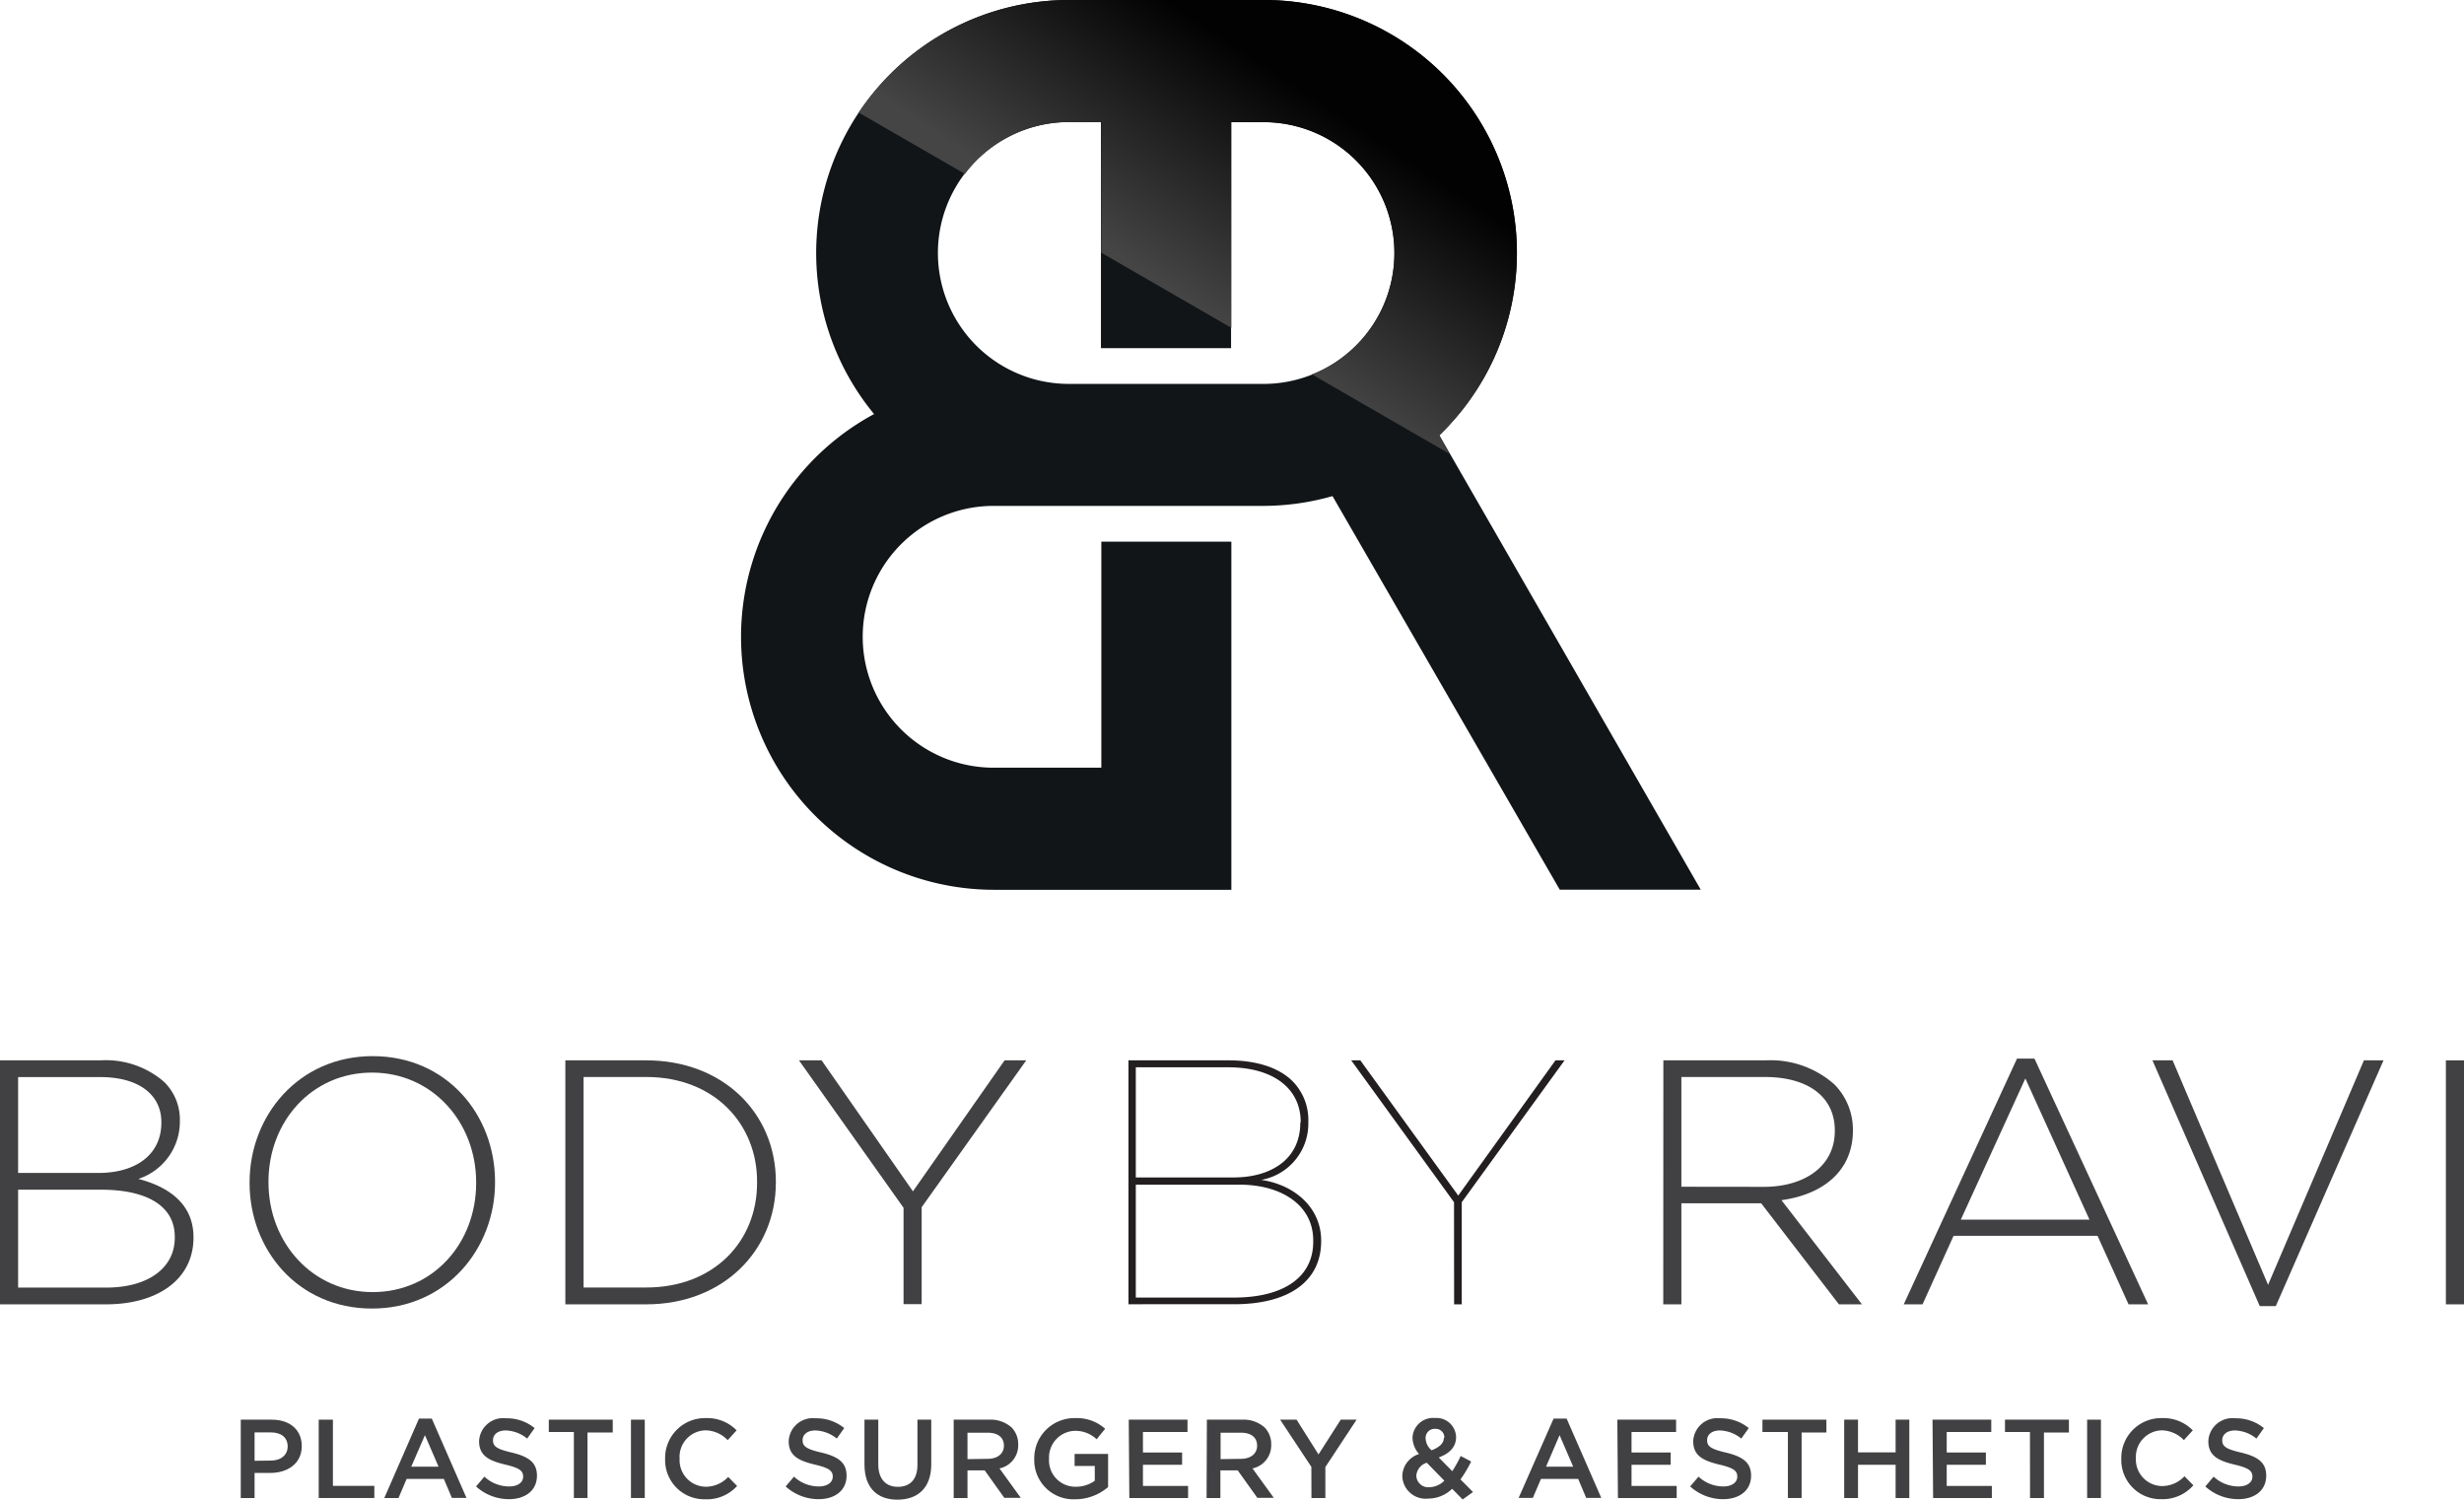 <svg xmlns="http://www.w3.org/2000/svg" xmlns:xlink="http://www.w3.org/1999/xlink" width="251.65" height="153.16" viewBox="0 0 251.65 153.16"><defs><style>.cls-1{fill:#414042;}.cls-2{fill:#231f20;}.cls-3{fill:#111517;}.cls-4{fill:url(#linear-gradient);}</style><linearGradient id="linear-gradient" x1="131.61" y1="8.17" x2="118.08" y2="28.61" gradientUnits="userSpaceOnUse"><stop offset="0" stop-color="#020202"/><stop offset="1" stop-color="#454545"/></linearGradient></defs><title>logo_1</title><g id="Layer_2" data-name="Layer 2"><g id="Layer_1-2" data-name="Layer 1"><path class="cls-1" d="M0,108.3H10.29a9.06,9.06,0,0,1,6.48,2.21,5.37,5.37,0,0,1,1.6,3.92v.07a6.16,6.16,0,0,1-4.24,5.91c3,.78,5.63,2.49,5.63,5.94v.07c0,4.17-3.56,6.8-8.94,6.8H0Zm16.48,6.3c0-2.74-2.24-4.59-6.23-4.59H1.85v9.79h8.22c3.74,0,6.41-1.82,6.41-5.13Zm-6.19,6.91H1.85v10h9c4.27,0,7-2,7-5.09v-.07C17.87,123.29,15.2,121.51,10.29,121.51Z"/><path class="cls-1" d="M25.49,120.83v-.07c0-6.8,5-12.89,12.57-12.89s12.5,6,12.5,12.82v.07c0,6.8-5,12.89-12.57,12.89S25.49,127.63,25.49,120.83Zm23.14,0v-.07c0-6.16-4.49-11.21-10.64-11.21s-10.57,5-10.57,11.14v.07c0,6.16,4.49,11.21,10.64,11.21S48.63,127,48.63,120.83Z"/><path class="cls-1" d="M57.74,108.3H66c7.83,0,13.24,5.38,13.24,12.39v.07c0,7-5.41,12.46-13.24,12.46H57.74ZM59.6,110v21.5H66c6.94,0,11.32-4.73,11.32-10.68v-.07C77.36,114.85,73,110,66,110Z"/><path class="cls-1" d="M92.28,123.36,81.6,108.3h2.31l9.33,13.38,9.36-13.38h2.21l-10.68,15v9.9H92.28Z"/><path class="cls-2" d="M115.25,108.3h10.22c2.88,0,5.16.75,6.55,2.14a5.63,5.63,0,0,1,1.6,4.13v.07a5.84,5.84,0,0,1-4.81,5.87c3.42.5,6.12,2.85,6.12,6.19v.07c0,4.09-3.28,6.44-8.9,6.44H115.25Zm17.59,6.3c0-3.38-2.74-5.59-7.4-5.59H116v11.25h10c3.7,0,6.8-1.78,6.8-5.59ZM126.64,121H116v11.53h10c5.13,0,8.12-2.1,8.12-5.7v-.07C134.16,123,130.74,121,126.64,121Z"/><path class="cls-2" d="M148.5,122.79,138,108.3h.93l10,13.81,9.93-13.81h.93l-10.5,14.49v10.43h-.78Z"/><path class="cls-1" d="M169.88,108.3h10.47a9.82,9.82,0,0,1,7,2.46,6.57,6.57,0,0,1,1.89,4.63v.07c0,4.17-3.1,6.55-7.3,7.12l8.22,10.64h-2.35l-7.94-10.32h-8.15v10.32h-1.85Zm10.25,12.92c4.17,0,7.26-2.1,7.26-5.7v-.07c0-3.35-2.63-5.45-7.16-5.45h-8.51v11.21Z"/><path class="cls-1" d="M206,108.12h1.78l11.61,25.1h-2l-3.17-7h-14.7l-3.17,7h-1.92Zm7.4,16.45-6.55-14.42-6.59,14.42Z"/><path class="cls-1" d="M219.83,108.3h2.06l9.75,22.93,9.79-22.93h2l-11,25.1h-1.64Z"/><path class="cls-1" d="M249.8,108.3h1.85v24.92H249.8Z"/><path class="cls-1" d="M24.59,145h3.17c1.88,0,3.06,1.07,3.06,2.69v0c0,1.8-1.45,2.75-3.22,2.75H26V153H24.59Zm3.06,4.18c1.07,0,1.73-.6,1.73-1.44v0c0-.94-.68-1.44-1.73-1.44H26v2.9Z"/><path class="cls-1" d="M32.55,145H34v6.76h4.23V153H32.55Z"/><path class="cls-1" d="M42.79,144.89H44.1l3.54,8.1H46.15l-.82-1.94h-3.8L40.7,153H39.25Zm2,4.91-1.39-3.22L42,149.8Z"/><path class="cls-1" d="M48.62,151.82l.85-1a3.72,3.72,0,0,0,2.54,1c.87,0,1.42-.41,1.42-1v0c0-.57-.32-.88-1.82-1.23-1.71-.41-2.68-.92-2.68-2.4v0a2.46,2.46,0,0,1,2.75-2.33,4.46,4.46,0,0,1,2.92,1l-.76,1.07a3.65,3.65,0,0,0-2.18-.83c-.83,0-1.31.42-1.31,1v0c0,.62.37.9,1.92,1.26,1.7.41,2.57,1,2.57,2.36v0c0,1.51-1.18,2.4-2.87,2.4A5,5,0,0,1,48.62,151.82Z"/><path class="cls-1" d="M58.61,146.26H56.05V145h6.53v1.31H60V153H58.61Z"/><path class="cls-1" d="M64.44,145h1.41v8H64.44Z"/><path class="cls-1" d="M67.93,149v0a4.07,4.07,0,0,1,4.15-4.16,4.19,4.19,0,0,1,3.15,1.25l-.91,1a3.2,3.2,0,0,0-2.25-1A2.71,2.71,0,0,0,69.41,149v0a2.71,2.71,0,0,0,2.65,2.85,3.14,3.14,0,0,0,2.31-1l.91.92A4.15,4.15,0,0,1,72,153.13,4,4,0,0,1,67.93,149Z"/><path class="cls-1" d="M80.24,151.82l.85-1a3.72,3.72,0,0,0,2.54,1c.87,0,1.42-.41,1.42-1v0c0-.57-.32-.88-1.82-1.23-1.71-.41-2.68-.92-2.68-2.4v0a2.46,2.46,0,0,1,2.75-2.33,4.46,4.46,0,0,1,2.92,1l-.76,1.07a3.65,3.65,0,0,0-2.18-.83c-.83,0-1.31.42-1.31,1v0c0,.62.37.9,1.92,1.26,1.7.41,2.57,1,2.57,2.36v0c0,1.51-1.18,2.4-2.87,2.4A5,5,0,0,1,80.24,151.82Z"/><path class="cls-1" d="M88.29,149.58V145H89.7v4.57c0,1.49.77,2.29,2,2.29s2-.75,2-2.23V145h1.41v4.56c0,2.4-1.36,3.61-3.46,3.61S88.29,151.92,88.29,149.58Z"/><path class="cls-1" d="M97.4,145H101a3.24,3.24,0,0,1,2.32.8,2.43,2.43,0,0,1,.67,1.74v0a2.41,2.41,0,0,1-1.91,2.44l2.17,3h-1.68l-2-2.8H98.81V153H97.4Zm3.48,4c1,0,1.65-.53,1.65-1.34v0c0-.86-.62-1.33-1.67-1.33H98.81v2.7Z"/><path class="cls-1" d="M105.63,149v0a4.1,4.1,0,0,1,4.15-4.16,4.35,4.35,0,0,1,3.09,1.09L112,147a3.15,3.15,0,0,0-2.25-.86,2.72,2.72,0,0,0-2.61,2.84v0a2.69,2.69,0,0,0,2.73,2.87,3.28,3.28,0,0,0,1.94-.61v-1.51h-2.06V148.5h3.42v3.38a5.13,5.13,0,0,1-3.36,1.25A4,4,0,0,1,105.63,149Z"/><path class="cls-1" d="M115.28,145h6v1.26h-4.55v2.09h4v1.26h-4v2.16h4.61V153h-6Z"/><path class="cls-1" d="M123.26,145h3.58a3.24,3.24,0,0,1,2.32.8,2.43,2.43,0,0,1,.67,1.74v0a2.41,2.41,0,0,1-1.91,2.44l2.17,3h-1.68l-2-2.8h-1.77V153h-1.41Zm3.48,4c1,0,1.65-.53,1.65-1.34v0c0-.86-.62-1.33-1.67-1.33h-2.06v2.7Z"/><path class="cls-1" d="M133.93,149.82,130.74,145h1.68l2.24,3.55,2.27-3.55h1.62l-3.19,4.84V153h-1.42Z"/><path class="cls-1" d="M148.31,152.06a3.53,3.53,0,0,1-2.46,1,2.38,2.38,0,0,1-2.63-2.3v0a2.41,2.41,0,0,1,1.71-2.25,2.61,2.61,0,0,1-.67-1.68v0a2.11,2.11,0,0,1,2.31-2,2,2,0,0,1,2.14,1.94v0c0,1.06-.7,1.69-1.77,2.09l1.38,1.4a11.62,11.62,0,0,0,.86-1.55l1.07.56a12,12,0,0,1-1.09,1.83l1.28,1.29-1.06.76Zm-.8-.83-1.79-1.83a1.49,1.49,0,0,0-1.07,1.33v0a1.22,1.22,0,0,0,1.34,1.17A2.22,2.22,0,0,0,147.5,151.24Zm0-4.38v0a.87.87,0,0,0-.91-.91.92.92,0,0,0-1,1v0a1.7,1.7,0,0,0,.61,1.19C147,147.81,147.46,147.43,147.46,146.86Z"/><path class="cls-1" d="M158.67,144.89H160l3.54,8.1H162l-.82-1.94h-3.8l-.83,1.94h-1.45Zm2,4.91-1.39-3.22-1.38,3.22Z"/><path class="cls-1" d="M165.18,145h6v1.26h-4.55v2.09h4v1.26h-4v2.16h4.61V153h-6Z"/><path class="cls-1" d="M172.62,151.82l.85-1a3.72,3.72,0,0,0,2.54,1c.87,0,1.42-.41,1.42-1v0c0-.57-.32-.88-1.82-1.23-1.71-.41-2.68-.92-2.68-2.4v0a2.46,2.46,0,0,1,2.75-2.33,4.46,4.46,0,0,1,2.92,1l-.76,1.07a3.65,3.65,0,0,0-2.18-.83c-.83,0-1.31.42-1.31,1v0c0,.62.37.9,1.92,1.26,1.7.41,2.57,1,2.57,2.36v0c0,1.51-1.18,2.4-2.87,2.4A5,5,0,0,1,172.62,151.82Z"/><path class="cls-1" d="M182.6,146.26H180V145h6.53v1.31H184V153H182.6Z"/><path class="cls-1" d="M188.35,145h1.41v3.34h3.84V145H195v8H193.6v-3.39h-3.84V153h-1.41Z"/><path class="cls-1" d="M197.37,145h6v1.26h-4.55v2.09h4v1.26h-4v2.16h4.61V153h-6Z"/><path class="cls-1" d="M207.32,146.26h-2.55V145h6.53v1.31h-2.55V153h-1.42Z"/><path class="cls-1" d="M213.16,145h1.41v8h-1.41Z"/><path class="cls-1" d="M216.65,149v0a4.07,4.07,0,0,1,4.15-4.16,4.19,4.19,0,0,1,3.15,1.25l-.91,1a3.2,3.2,0,0,0-2.25-1,2.71,2.71,0,0,0-2.65,2.84v0a2.71,2.71,0,0,0,2.65,2.85,3.14,3.14,0,0,0,2.31-1l.91.92a4.15,4.15,0,0,1-3.26,1.42A4,4,0,0,1,216.65,149Z"/><path class="cls-1" d="M225.23,151.82l.85-1a3.72,3.72,0,0,0,2.54,1c.87,0,1.42-.41,1.42-1v0c0-.57-.32-.88-1.82-1.23-1.71-.41-2.68-.92-2.68-2.4v0a2.46,2.46,0,0,1,2.75-2.33,4.46,4.46,0,0,1,2.92,1l-.76,1.07a3.65,3.65,0,0,0-2.18-.83c-.83,0-1.31.42-1.31,1v0c0,.62.37.9,1.92,1.26,1.7.41,2.57,1,2.57,2.36v0c0,1.51-1.18,2.4-2.87,2.4A5,5,0,0,1,225.23,151.82Z"/><path class="cls-3" d="M147,44.46c.32-.3.62-.62.93-.94l.43-.48.37-.42q.71-.83,1.34-1.71h0a25.86,25.86,0,0,0,2.52-4.34h0A25.84,25.84,0,0,0,129,0H109.19A25.84,25.84,0,0,0,89.27,42.29a25.84,25.84,0,0,0,12.25,48.59h24.24V55.32H112.48V78.41h-11a13.37,13.37,0,1,1,0-26.74h27.61a25.84,25.84,0,0,0,7-1l23.21,40.2h14.4ZM141,31.82a13.45,13.45,0,0,1-4.47,5.09h0a13.31,13.31,0,0,1-7.45,2.3H109.16a13.37,13.37,0,0,1,0-26.74h3.28V35.56h13.29V12.47H129a13.37,13.37,0,0,1,12,19.35Z"/><path class="cls-4" d="M134,38.24l14,8.09L147,44.46c.32-.3.62-.62.93-.94l.43-.48.37-.42q.71-.83,1.34-1.71h0a25.87,25.87,0,0,0,2.52-4.34h0A25.84,25.84,0,0,0,129,0H109.19A25.81,25.81,0,0,0,87.7,11.5l10.85,6.26a13.33,13.33,0,0,1,10.64-5.3h3.28V25.81l13.29,7.67v-21H129a13.37,13.37,0,0,1,12,19.35h0a13.45,13.45,0,0,1-4.47,5.09h0A13.38,13.38,0,0,1,134,38.24Z"/></g></g></svg>